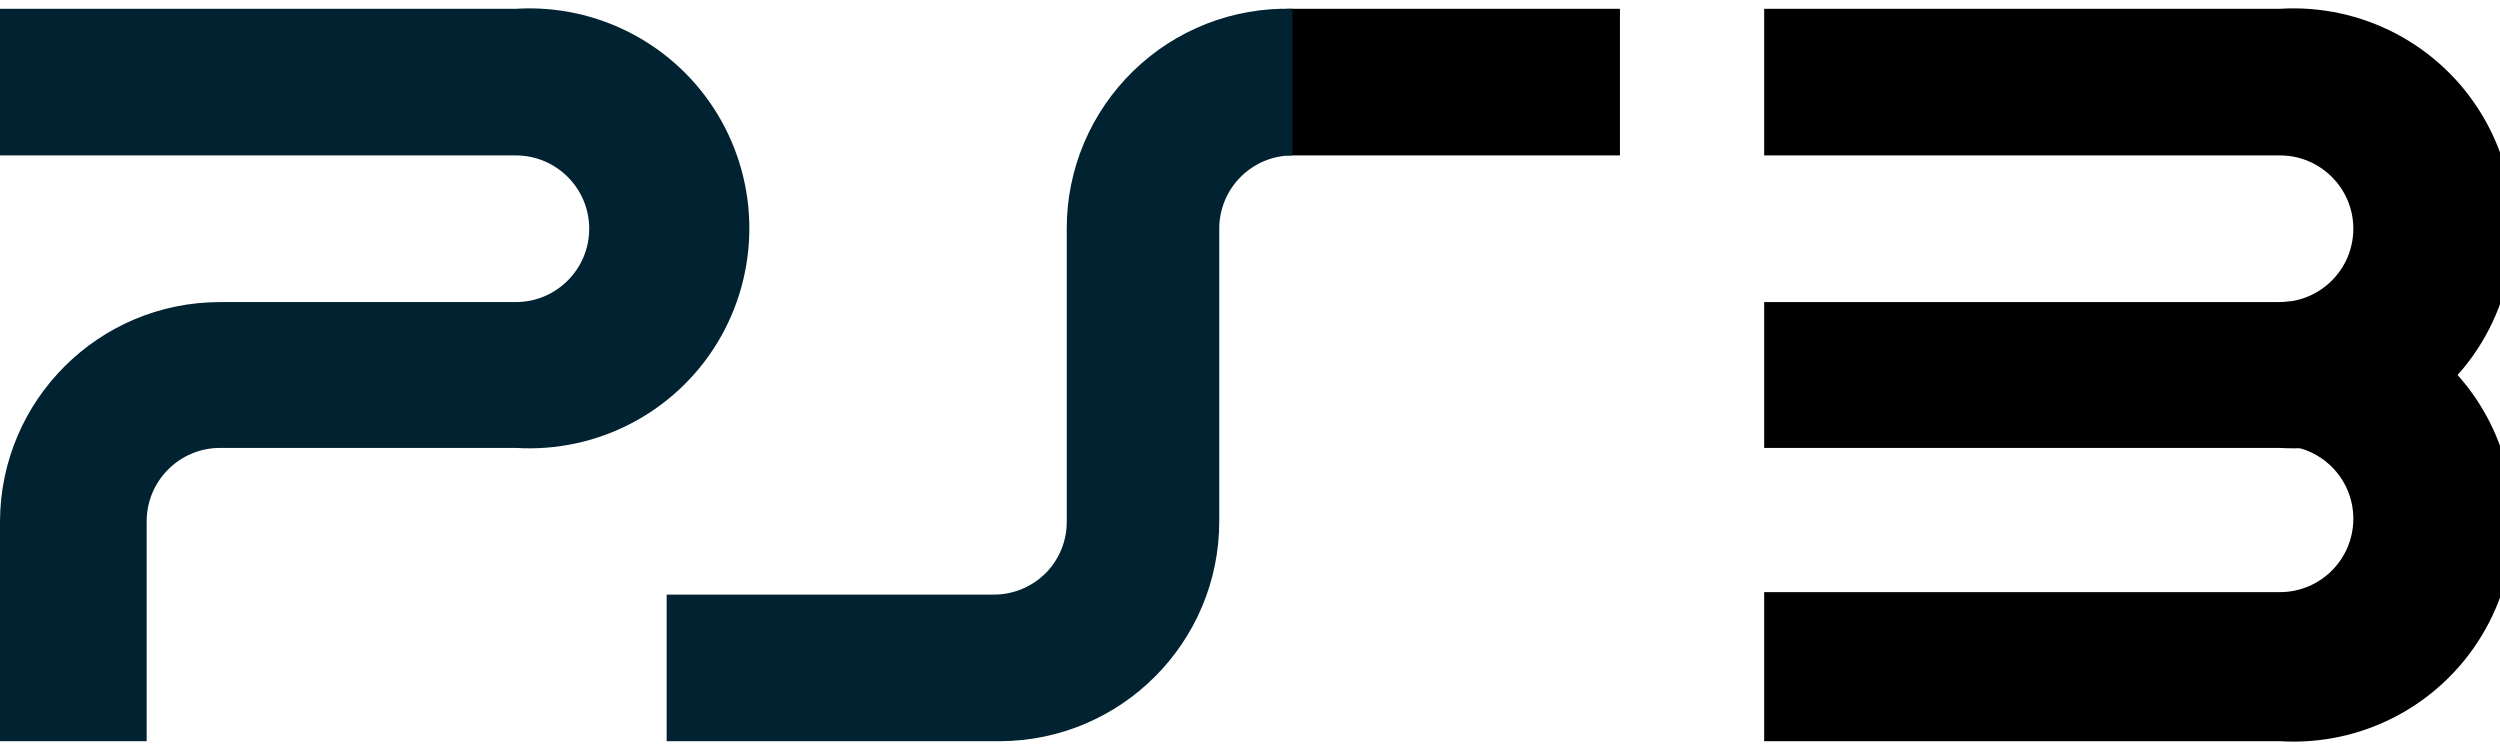 <?xml version="1.0" encoding="UTF-8"?>
<svg xmlns="http://www.w3.org/2000/svg" xmlns:xlink="http://www.w3.org/1999/xlink" width="60pt" height="18pt" viewBox="0 0 60 18" version="1.1">
<g id="surface1">
<path style=" stroke:none;fill-rule:nonzero;fill:rgb(0%,0%,0%);fill-opacity:1;" d="M 54.719 10.75 L 42.34 10.75 L 42.34 7.25 L 54.719 7.25 C 55.691 7.25 56.48 6.461 56.48 5.488 C 56.48 4.52 55.691 3.73 54.719 3.73 L 42.34 3.73 L 42.34 0.211 L 54.719 0.211 C 56.68 0.09 58.547 1.066 59.562 2.746 C 60.578 4.426 60.578 6.531 59.562 8.215 C 58.547 9.895 56.68 10.871 54.719 10.75 Z M 54.719 10.75 "/>
<path style=" stroke:none;fill-rule:nonzero;fill:rgb(0%,0%,0%);fill-opacity:1;" d="M 54.719 17.789 L 42.34 17.789 L 42.34 14.211 L 54.719 14.211 C 55.691 14.211 56.48 13.422 56.48 12.449 C 56.48 11.477 55.691 10.691 54.719 10.691 L 54.719 7.25 C 56.68 7.129 58.547 8.105 59.562 9.785 C 60.578 11.469 60.578 13.574 59.562 15.254 C 58.547 16.934 56.68 17.91 54.719 17.789 Z M 54.719 17.789 "/>
<path style=" stroke:none;fill-rule:nonzero;fill:rgb(0%,0%,0%);fill-opacity:1;" d="M 30.879 0.211 L 29.699 1.969 L 30.879 3.73 L 38.879 3.73 L 38.879 0.211 Z M 30.879 0.211 "/>
<path style=" stroke:none;fill-rule:nonzero;fill:rgb(0.392%,13.333%,19.216%);fill-opacity:1;" d="M 25.602 5.488 L 25.602 12.512 C 25.605 12.977 25.426 13.422 25.098 13.754 C 24.77 14.082 24.324 14.27 23.859 14.27 L 16 14.27 L 16 17.789 L 24 17.789 C 26.91 17.777 29.262 15.418 29.262 12.512 L 29.262 5.488 C 29.262 4.52 30.047 3.73 31.02 3.73 L 31.02 0.211 C 29.594 0.172 28.215 0.711 27.195 1.707 C 26.176 2.699 25.598 4.066 25.602 5.488 Z M 25.602 5.488 "/>
<path style=" stroke:none;fill-rule:nonzero;fill:rgb(0.392%,13.333%,19.216%);fill-opacity:1;" d="M 3.52 17.789 L 0 17.789 L 0 12.512 C 0.012 9.602 2.371 7.25 5.281 7.25 L 12.379 7.25 C 13.352 7.25 14.141 6.461 14.141 5.488 C 14.141 4.52 13.352 3.73 12.379 3.73 L 0 3.73 L 0 0.211 L 12.379 0.211 C 14.34 0.09 16.207 1.066 17.223 2.746 C 18.238 4.426 18.238 6.531 17.223 8.215 C 16.207 9.895 14.34 10.871 12.379 10.75 L 5.281 10.75 C 4.309 10.75 3.52 11.539 3.52 12.512 Z M 3.52 17.789 "/>
</g>
</svg>
